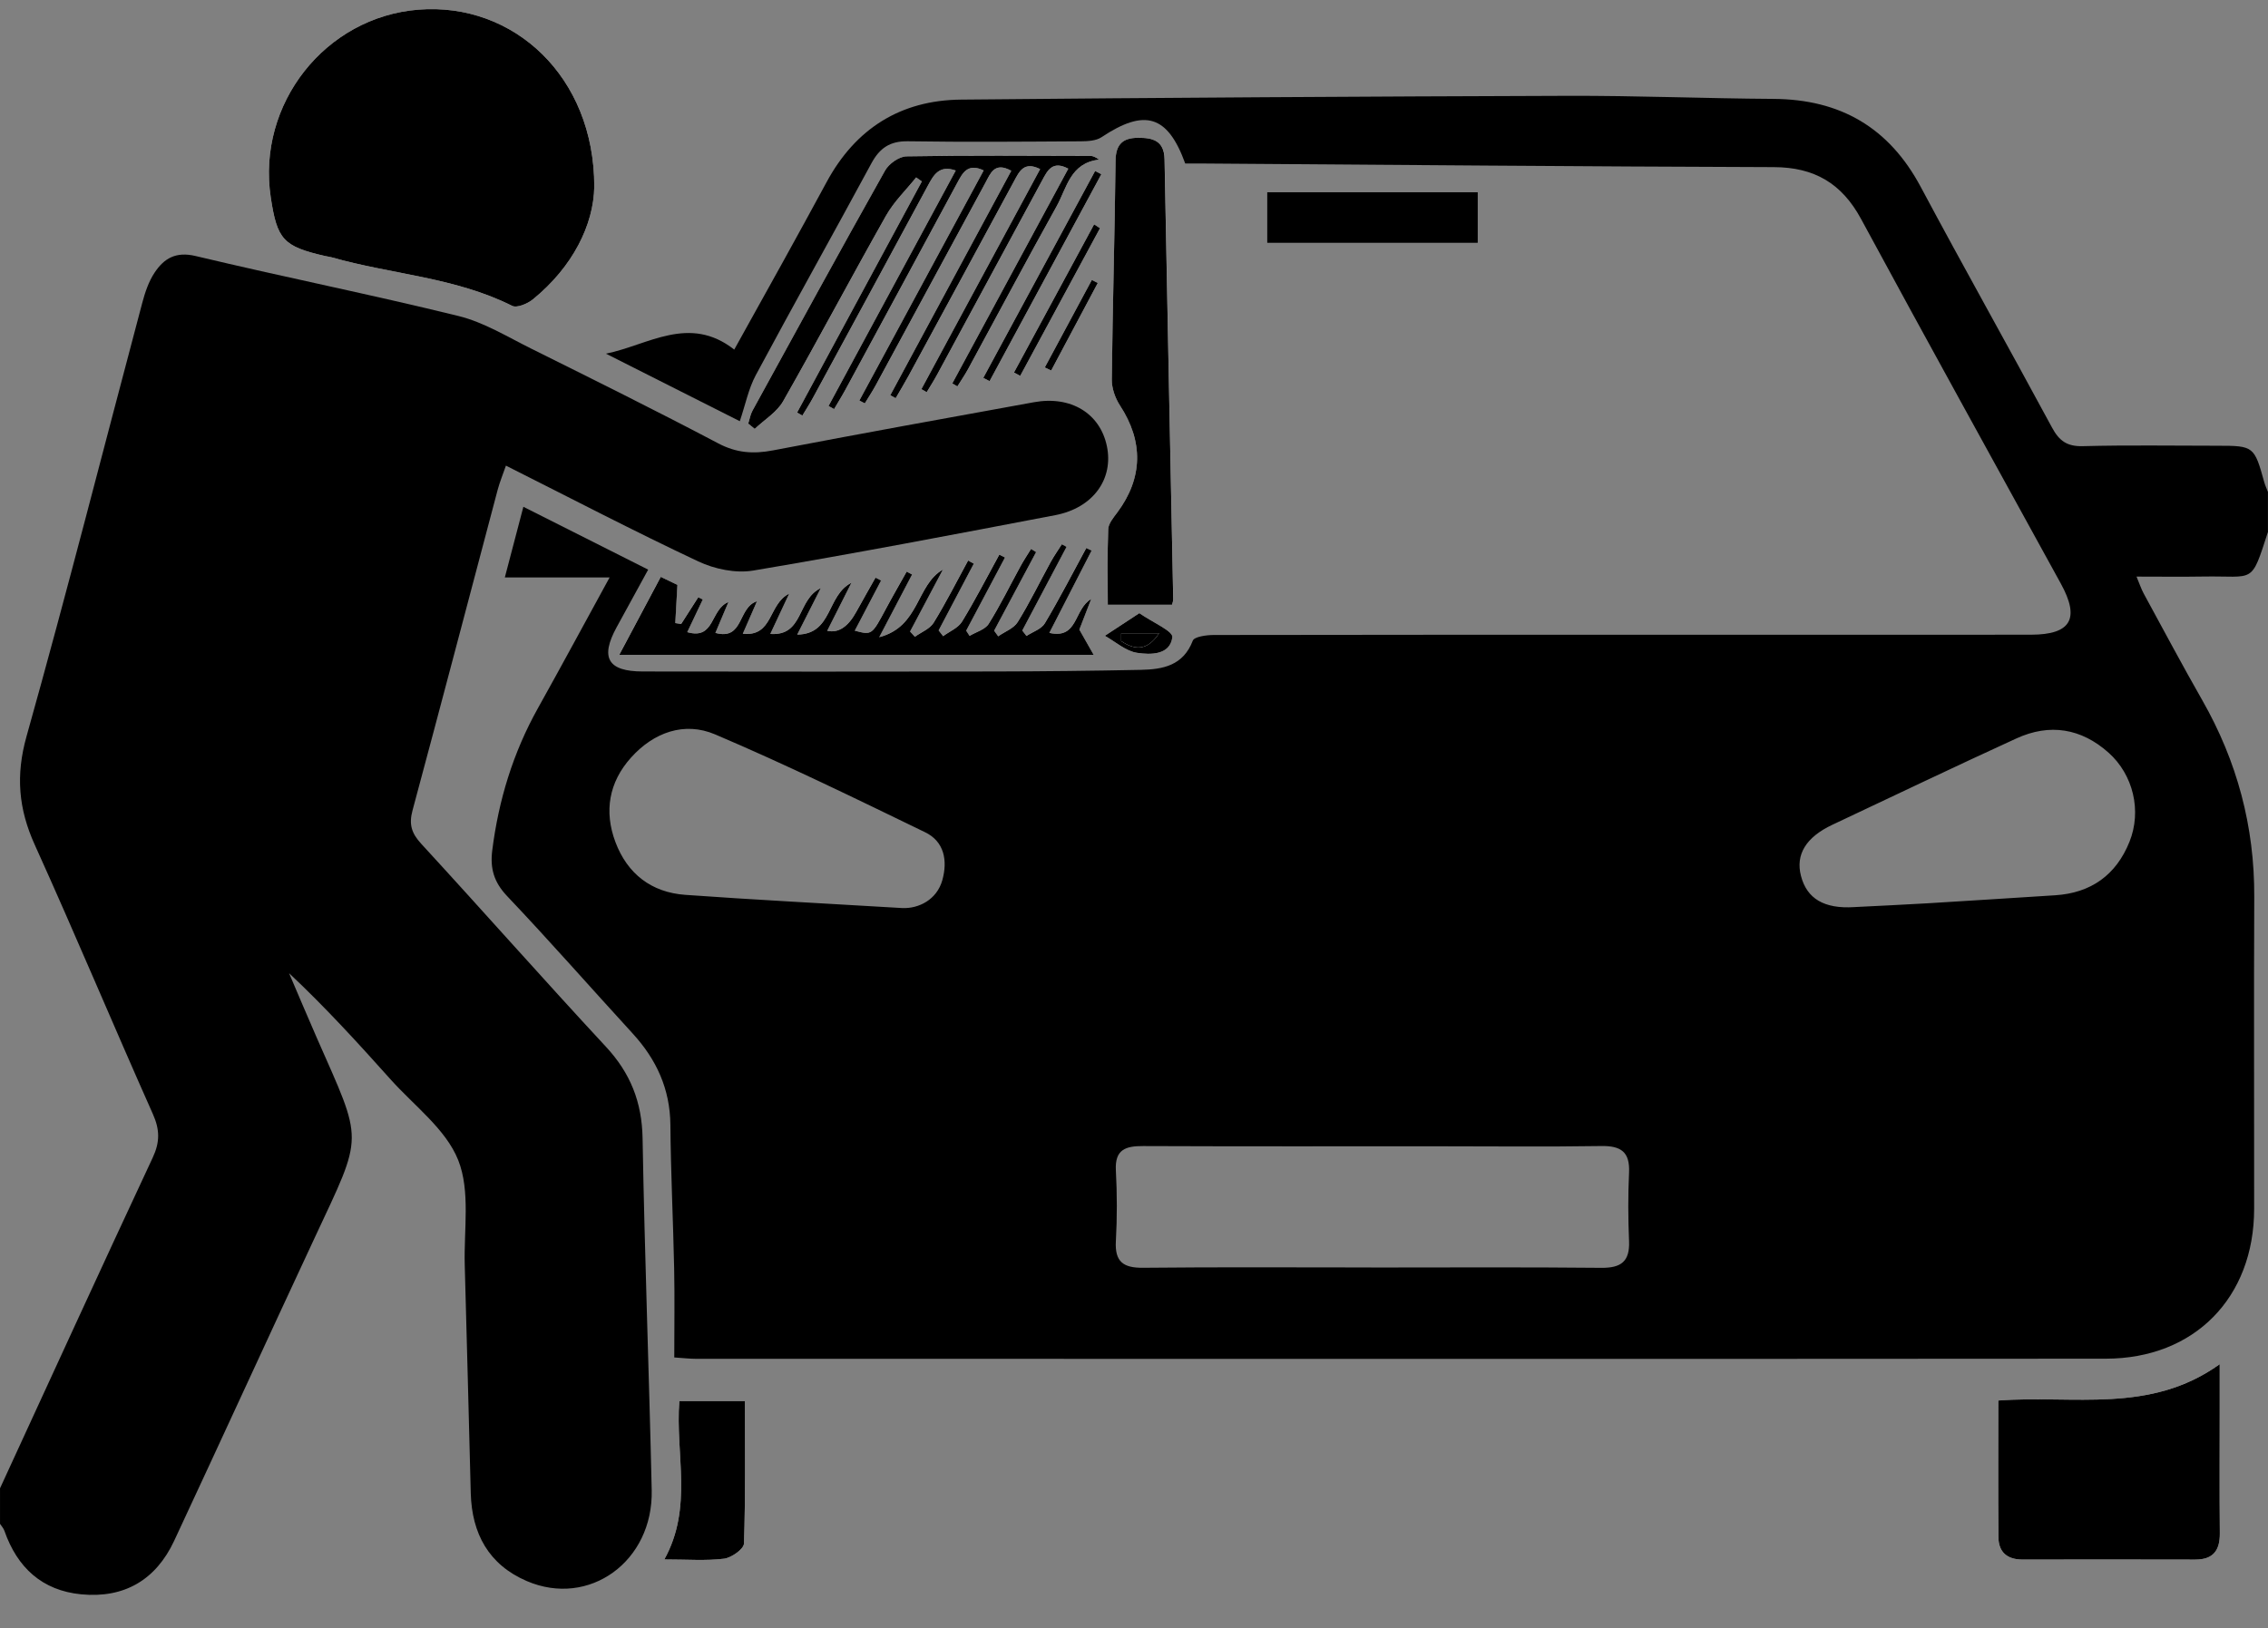 <?xml version="1.0" encoding="UTF-8"?>
<svg xmlns="http://www.w3.org/2000/svg" version="1.1" viewBox="0 0 14386.6 10330.9">
  <rect x="0" y="0" width="14386.6" height="10330.9" fill="#808080" stroke="none"/>
  <defs>
    <style>
      .cls-1 {
        fill: none;
      }

      .cls-2 {
        fill: #fff;
      }
    </style>
  </defs>
  <!-- Generator: Adobe Illustrator 28.7.7, SVG Export Plug-In . SVG Version: 1.2.0 Build 194)  -->
  <g>
    <g id="Laag_1">
      <path class="cls-2" d="M3769.7,1184.3c1-696.8-510.6-1171.1-1115.3-1123.1-592,47-1026.2,598.7-937,1190.7,40.5,269,79.5,311.2,344,372.5,13.7,3.2,27.8,4.2,41.3,8.1,380.2,108.3,784.4,126.5,1146,308.1,30.2,15.2,97.5-13.3,131.6-41.1,254.1-206.6,385.8-475.2,389.4-715.2Z"/>
      <path class="cls-2" d="M12675.6,8886.3c0,297.3-1.5,582,.8,866.7.8,96.5,56.6,142.4,153.2,142.3,365.1-.5,730.2-.7,1095.2.2,113.9.3,157.2-57.8,156.2-167.1-2.4-262.1-.8-524.2-.8-786.3,0-85.8,0-171.6,0-286.4-442.8,317.7-926,194.5-1404.7,230.6Z"/>
      <path class="cls-2" d="M7434.6,3837.3c2-9.1,7.9-22.6,7.7-35.9-18.3-930.6-37.8-1861.1-55-2791.7-2.2-118.9-76.3-136-168.4-135.5-95.4.5-141.1,40.6-142.3,144.8-5.2,463-18.8,925.9-23.9,1388.9-.6,55.1,21.1,117.9,51.7,164.6,149.3,228.3,146,459.6-16.2,678-24.2,32.7-56.8,70.4-58.2,106.8-6.3,162.6-2.7,325.5-2.7,479.9h407.5Z"/>
      <path class="cls-2" d="M5451.2,2541.3c11.6,6,23.2,12,34.8,18,23.3-38.6,48.2-76.2,69.7-115.8,231.9-427.5,463.2-855.4,694.8-1283,32.6-60.1,57.7-136.1,164.3-77-256.6,476.2-512,950.3-767.5,1424.4,11.5,6.1,22.9,12.3,34.4,18.4,27.3-47.3,55.7-94,81.8-142,223.1-410.9,446.1-821.8,668.2-1233.2,34.2-63.4,63.6-129.7,166.3-78.4-251.9,466.9-502.5,931.6-753.2,1396.3,11.2,6.4,22.5,12.9,33.7,19.3,21.9-36.8,45.1-72.8,65.5-110.4,222.6-411.1,444.8-822.4,667.1-1233.7,33.3-61.5,64.4-128,165.4-74.1-246.6,456.7-491.1,909.5-735.6,1362.4,10.7,6.3,21.4,12.6,32.2,18.9,22.4-35.9,46.7-70.8,66.8-107.9,187.6-345.2,371.9-692.2,563.1-1035.5,64.5-115.7,85.7-274.5,269.1-295.2-23.9-17.5-39.9-23.8-55.9-23.9-388.7-.8-777.4-4.1-1165.9,2.9-46.8.8-111.7,46.9-135.9,90-284.1,505.7-562.2,1014.7-840.9,1523.3-13.7,24.9-18.3,54.8-27.2,82.4,13.7,11.2,27.4,22.4,41.2,33.6,61.1-57.8,140.3-105.3,180.2-175.3,222.3-390.1,432.3-787.2,653.1-1178.1,50-88.4,126.5-161.9,190.8-242.2,12,8.5,24.1,17,36.1,25.4-263.7,488.8-527.5,977.5-791.2,1466.3,11.1,6.5,22.1,13,33.2,19.5,22.4-37.4,46.2-74,66.9-112.2,243.1-448,486.2-896,728.2-1344.7,37.3-69.2,72.4-135.2,177.8-98.1-269.5,499.1-538.2,996.5-806.8,1494,11.7,6.6,23.5,13.2,35.2,19.8,24.5-41.9,50.3-83.2,73.4-125.9,236.1-435.8,472.2-871.7,707.2-1308.1,34.8-64.7,66.3-128.4,168.2-80.4-263.2,487.4-525.9,973.7-788.5,1460Z"/>
      <path class="cls-2" d="M5206.8,3731c-153.5,72.4-107.2,305.4-320.9,291.4,40.6-86.7,75.4-161,119.9-256-134.3,66.2-100,274.2-294.3,254.8,32.3-74.1,58.6-134.3,90-206.4-123.4,38.4-82.3,250.6-263.9,200.9,26.8-63.4,51.3-121.3,82.9-196.1-116.9,47-84.6,242.1-261.3,191.3,36.4-76.6,67.4-142,98.5-207.5-9.6-4.6-19.3-9.2-28.9-13.8-36.1,56.5-72.3,113-108.4,169.5-12.4-1.9-24.8-3.9-37.2-5.8,4.2-75.5,8.4-151,13.5-242.3-21.4-10.3-60.4-29.1-105.7-50.9-87,163.5-168.9,317.4-263.5,495h3009.7c-33.2-58.5-62.5-110.3-90.9-160.3,22-56.8,45.2-116.8,75.2-194.3-112.1,65.8-81.4,256.5-265.6,215.1,92.1-179.4,180.2-350.9,268.2-522.3-11.3-5.4-22.5-10.9-33.8-16.3-86.7,159.7-169.9,321.5-262.8,477.5-22,36.9-76.9,54.2-116.7,80.6-8.8-11.5-17.7-23-26.5-34.5,93.7-177,187.4-354,281-531-10-5.5-20.1-11-30.1-16.5-23.7,37.5-49.4,73.8-70.7,112.6-69.7,127.1-132.9,258-209.1,380.9-25,40.3-81.7,60.9-124,90.6-8.6-11.8-17.1-23.6-25.7-35.5,88.8-166.3,177.6-332.6,266.4-498.8-10.8-6.7-21.5-13.4-32.3-20.1-21.9,35.7-45.4,70.6-65.5,107.3-67.4,123-128.9,249.6-203.3,368.2-22.8,36.4-79.7,51.5-121,76.3-7.2-11-14.4-22.1-21.6-33.1,82.1-154.7,164.1-309.5,246.2-464.2-12-6.1-24.1-12.1-36.1-18.2-78,142.2-152.1,286.8-236.6,425.1-24.6,40.2-79,62-119.8,92.3-9.5-12.2-18.9-24.5-28.4-36.7,74.3-141.1,148.7-282.2,223-423.3-12.1-6.7-24.2-13.3-36.2-20-72,132-139.7,266.6-218.4,394.4-24.2,39.3-78.6,60-119.2,89.3-10.1-11.1-20.2-22.2-30.4-33.2,69.5-131.2,139.1-262.3,208.6-393.5-171.3,98.3-145.9,361.5-404.2,429.4,81.8-156.1,145.1-276.9,208.4-397.6-11.5-6.2-23-12.4-34.5-18.6-43.9,78.4-89,156.2-131.3,235.4-89.7,167.8-89.1,168.1-197.7,139.5,56-106.9,111.4-212.5,166.8-318.2-11.8-6.2-23.6-12.3-35.4-18.5-40.5,72-81.6,143.7-121.4,216.1q-79.7,145-184.9,121.3c47.5-94.2,94.2-186.9,153.7-304.8-159.2,80.6-118.3,326-344,329,53.6-105.7,95-187.4,149.8-295.5Z"/>
      <path class="cls-2" d="M9374,1541.3v-321.7h-1336.7v321.7h1336.7Z"/>
      <path class="cls-2" d="M4214.1,9894.4c146.1,0,263.8,9.5,378.6-4.6,47.4-5.8,125.5-61.2,126.6-96.2,10.1-301,5.8-602.6,5.8-903.8h-415.9c-26.5,336.4,88.6,673.4-95.1,1004.5Z"/>
      <path class="cls-2" d="M6986.1,1105.5c-13.1-6.9-26.3-13.9-39.4-20.8-236.5,437.6-472.9,875.2-709.4,1312.8,13.3,7,26.5,14,39.8,21,236.3-437.7,472.6-875.3,709-1313Z"/>
      <path class="cls-2" d="M7227.1,3890.4c-88.5,58.1-153.7,100.9-218.9,143.7,67.5,37.8,131.6,96.7,203.2,107.9,86.5,13.6,211.3,14.9,225.1-99.1,4.7-38.9-125.3-93.9-209.5-152.5Z"/>
      <path class="cls-2" d="M6977.7,1447.9c-12.5-8.1-25-16.2-37.6-24.3-169.4,313.4-338.9,626.7-508.3,940.1,13.2,7,26.4,14,39.6,21.1,168.7-312.3,337.5-624.6,506.2-936.9Z"/>
      <path class="cls-2" d="M6627.4,2331.4c13.5,6.5,27.1,13,40.6,19.5,98.5-185.1,197-370.3,295.6-555.4-12.6-6.4-25.1-12.9-37.7-19.3-99.5,185.1-199,370.1-298.5,555.2Z"/>
      <path d="M14386.6,3374.2c-110.3,339.3-81.3,278.3-410.3,283.9-135.5,2.3-271,.4-423.7.4,18.6,44.2,29.4,77.7,45.9,108.1,123,226,244,453.2,371.4,676.6,220.6,386.8,331.5,800.4,329.5,1246.5-3,660.3,0,1320.6-.7,1980.9-.6,562-377.8,949.7-940.7,950.2-2983.1,2.4-5966.2,1-8949.3.6-31.8,0-63.6-3.9-131.6-8.4,0-190.7,3.1-376.5-.7-562.2-6.2-304.3-21.4-608.5-23.9-912.8-1.9-228.8-88.7-416.3-240.2-581.5-265.7-289.9-525-585.8-795.7-871-83.4-87.9-108.5-175.2-94.2-289.3,40.2-319.3,132.3-620.6,289.6-902.4,149.7-268.2,295.5-538.6,455-830h-664.7c41-156.2,77-293.4,117.6-448.2,269.7,135.8,526.2,265,791.7,398.7-70.8,129.4-135.7,247.7-200.4,366.1-105.4,192.9-55.4,279.8,165.5,280.1,744.6,1.1,1489.2,1.4,2233.8,0,308.6-.6,617.3-4,925.9-10.3,139.8-2.8,269.2-26.5,329.8-185.1,9.8-25.7,86.8-36,132.8-36.1,1058.4-2,2116.7-1.6,3175.1-1.6,669.7,0,1339.4.7,2009-.2,253.7-.4,311.8-101.3,189.9-323.4-423.1-770.9-849.2-1540.3-1267.4-2313.9-122.5-226.7-296.7-328.7-553.8-329.5-1217.3-3.7-2434.6-14.8-3651.9-23.2-27.9-.2-55.7,0-81.7,0-111.3-307-256.5-349.6-530.7-166.8-34.7,23.2-87.7,25.9-132.3,26.2-365.3,2.2-730.6,5.4-1095.8-.3-114.7-1.8-179.7,43.3-232.3,140.8-242.2,448.6-491.8,893.3-732.7,1342.7-46.7,87.2-66.4,188.9-101.6,292.7-291.8-147.3-570.4-287.9-849-428.5,267.8-54.1,527.3-250.3,813.7-25.9,103.4-186.2,207.1-372.1,310-558.5,92.7-167.9,185-336,276.2-504.7,183.2-339,469.1-519.3,851.9-522.9,1282.9-12.3,2565.9-20,3848.8-24,435.4-1.4,870.9,16.7,1306.3,19.5,422.9,2.8,731.9,181.6,933,558.2,273.3,511.6,557.8,1017.2,833.2,1527.7,45.3,84.1,95.5,120.1,195,117.5,285.4-7.6,571.2-2.6,856.9-2.7,226.4,0,231.2,3.8,293.8,230.2,5.9,21.5,15.6,41.9,23.6,62.9v252.9ZM8697.2,8041.7v.6c486.8,0,973.5-2.9,1460.2,2,125.4,1.2,181.6-39.9,176.2-169.2-6-144.8-6.8-290.4,0-435.1,6.1-130.7-50.8-170.5-175.8-168.5-350.9,5.5-702,1.6-1053,1.6-617.8-.1-1235.6,1.2-1853.4-1.4-110.5-.5-180.2,20.9-173.1,154,8,149.3,8.3,299.8,0,449.1-7.3,131.2,46.8,170.4,172.7,169.1,482-5,964.1-2,1446.2-2ZM11762.2,5755.4c154-7.9,308.1-14.7,462.1-23.9,270.6-16.2,541.1-34,811.7-51,228.2-14.4,387.3-129,471.8-339,79-196.5,24.1-425.7-132-565.3-174.1-155.6-374.1-187.6-585.4-90.8-390.5,178.7-777.8,364.3-1166.3,547.3-168.2,79.2-235.2,188.9-200,324.9,37.6,144.9,147.5,210.1,338.1,197.9ZM5723.8,5761.5c103.5,4.7,219.4-52.7,253.9-177.6,34.1-123.6,12.4-244.3-109.4-303.3-440.8-213.7-881.4-429.1-1331.9-620.8-194.8-82.9-389.2-13.7-533.7,147.2-140.1,156-172,341.2-98.9,535.8,75.6,201.2,227.9,319.5,443,335,433.4,31.1,867.5,53.4,1376.9,83.8Z"/>
      <path d="M0,9443.5c322.2-699.8,642.5-1400.5,968.8-2098.5,46-98.3,45.4-176.7,1.2-275.9-253-567.8-492.7-1141.7-749.1-1707.9-103.7-229-122.2-441.4-52.5-689.4,256.4-913.3,489.9-1832.9,733.9-2749.7,17.8-66.8,40.8-136.1,78.6-192.7,59.6-89.3,133.8-135.1,260.2-104.9,554.5,132.4,1113.8,244.3,1667.3,380.6,160.2,39.4,308.6,131,458.8,205.7,397.8,197.9,796.1,395.2,1189,602.5,116.3,61.4,223.5,68.1,347.7,44.3,551-105.4,1103.1-205.5,1655.1-305.6,233.6-42.3,417.9,70.3,461.9,276.9,44.6,209.5-86.3,393.7-326.7,439.7-638.2,122-1276.4,244.1-1917.1,351.7-110.5,18.6-244.5-9.6-347.9-58.2-406-191-804.1-398.7-1219.9-607.7-19.2,55.7-39.6,104.8-53.1,155.8-179.8,677.5-357.2,1355.6-539.6,2032.4-23.5,87.4-6.3,144.2,54.8,210.6,392.9,427.4,777.1,862.8,1172.1,1288.2,155.6,167.6,228.6,351.7,232.6,580.9,13.1,744.3,41.2,1488.4,57.9,2232.6,10.2,452-397.3,747-793,576.6-241-103.8-347.9-300.9-354.8-557.2-12.9-482.1-24.2-964.2-38.1-1446.3-6.5-224.6,36.7-470.7-41.7-667.5-78.2-196.3-279.1-344.4-428.5-511.4-205.7-229.9-413.7-457.9-644.3-674.4,58.3,136.1,115.6,272.6,175.1,408.2,297.4,677.3,300.6,599.6-12.9,1271.4-298.6,639.8-592.3,1281.9-890.9,1921.8-115.8,248.1-316.3,365.8-588.6,339.9-249.1-23.8-406.9-169.8-488.3-403.1-5.6-16.1-18.4-29.7-27.9-44.4,0-74.9,0-149.9,0-224.8Z"/>
      <path d="M3769.7,1184.3c-3.6,240-135.3,508.6-389.4,715.2-34.1,27.8-101.4,56.2-131.6,41.1-361.6-181.6-765.8-199.8-1146-308.1-13.4-3.8-27.6-4.9-41.3-8.1-264.6-61.3-303.5-103.5-344-372.5-89.2-591.9,345-1143.7,937-1190.7,604.7-48,1116.3,426.3,1115.3,1123.1Z"/>
      <path d="M12675.6,8886.3c478.7-36.1,961.9,87.1,1404.7-230.6,0,114.8,0,200.6,0,286.4,0,262.1-1.7,524.2.8,786.3,1,109.3-42.3,167.3-156.2,167.1-365.1-.9-730.2-.8-1095.2-.2-96.6.1-152.4-45.8-153.2-142.3-2.4-284.7-.8-569.4-.8-866.7Z"/>
      <path d="M7434.6,3837.3h-407.5c0-154.4-3.6-317.4,2.7-479.9,1.4-36.4,34-74.2,58.2-106.8,162.2-218.4,165.6-449.7,16.2-678-30.5-46.7-52.3-109.5-51.7-164.6,5.1-463,18.7-925.9,23.9-1388.9,1.2-104.3,46.9-144.4,142.3-144.8,92.1-.5,166.2,16.6,168.4,135.5,17.2,930.6,36.7,1861.1,55,2791.7.3,13.4-5.6,26.8-7.7,35.9Z"/>
      <path d="M5451.2,2541.3c262.6-486.3,525.3-972.6,788.5-1460-101.9-48-133.4,15.7-168.2,80.4-235,436.4-471.1,872.3-707.2,1308.1-23.1,42.7-48.9,83.9-73.4,125.9-11.7-6.6-23.5-13.2-35.2-19.8,268.6-497.4,537.3-994.9,806.8-1494-105.5-37.1-140.5,29-177.8,98.1-241.9,448.7-485,896.7-728.2,1344.7-20.8,38.3-44.5,74.9-66.9,112.2-11.1-6.5-22.1-13-33.2-19.5,263.7-488.8,527.5-977.5,791.2-1466.3-12-8.5-24.1-17-36.1-25.4-64.3,80.3-140.8,153.8-190.8,242.2-220.9,390.9-430.9,788-653.1,1178.1-39.9,69.9-119.1,117.4-180.2,175.3-13.7-11.2-27.4-22.4-41.2-33.6,8.9-27.6,13.5-57.5,27.2-82.4,278.7-508.7,556.8-1017.7,840.9-1523.3,24.3-43.2,89.1-89.2,135.9-90,388.5-6.9,777.3-3.7,1165.9-2.9,16,0,32,6.4,55.9,23.9-183.3,20.6-204.6,179.5-269.1,295.2-191.2,343.2-375.5,690.3-563.1,1035.5-20.2,37.1-44.5,72-66.8,107.9-10.7-6.3-21.4-12.6-32.2-18.9,244.5-452.8,489-905.7,735.6-1362.4-100.9-53.9-132.1,12.5-165.4,74.1-222.3,411.2-444.5,822.6-667.1,1233.7-20.4,37.6-43.6,73.6-65.5,110.4-11.2-6.4-22.5-12.9-33.7-19.3,250.7-464.7,501.4-929.4,753.2-1396.3-102.7-51.3-132.1,15-166.3,78.4-222.1,411.4-445.1,822.3-668.2,1233.2-26.1,48-54.5,94.7-81.8,142-11.5-6.1-22.9-12.3-34.4-18.4,255.5-474.1,510.9-948.2,767.5-1424.4-106.6-59.1-131.7,16.9-164.3,77-231.7,427.6-463,855.5-694.8,1283-21.5,39.6-46.4,77.2-69.7,115.8-11.6-6-23.2-12-34.8-18Z"/>
      <path d="M5206.8,3731c-54.8,108-96.2,189.7-149.8,295.5,225.7-3,184.7-248.4,344-329-59.5,118-106.2,210.7-153.7,304.8q105.5,23.8,184.9-121.3c39.8-72.4,80.9-144.1,121.4-216.1,11.8,6.2,23.6,12.3,35.4,18.5-55.4,105.6-110.8,211.3-166.8,318.2,108.6,28.6,108,28.3,197.7-139.5,42.4-79.2,87.5-157,131.3-235.4,11.5,6.2,23,12.4,34.5,18.6-63.3,120.8-126.6,241.5-208.4,397.6,258.3-67.9,232.9-331.1,404.2-429.4-69.5,131.2-139.1,262.3-208.6,393.5,10.1,11.1,20.2,22.2,30.4,33.2,40.6-29.2,95-50,119.2-89.3,78.7-127.8,146.4-262.4,218.4-394.4,12.1,6.7,24.2,13.3,36.2,20-74.3,141.1-148.7,282.2-223,423.3,9.5,12.2,18.9,24.5,28.4,36.7,40.8-30.3,95.2-52.1,119.8-92.3,84.5-138.2,158.6-282.9,236.6-425.1,12,6.1,24.1,12.1,36.1,18.2-82.1,154.7-164.1,309.5-246.2,464.2,7.2,11,14.4,22.1,21.6,33.1,41.3-24.8,98.2-39.9,121-76.3,74.4-118.6,135.8-245.2,203.3-368.2,20.1-36.7,43.6-71.6,65.5-107.3,10.8,6.7,21.5,13.4,32.3,20.1-88.8,166.3-177.6,332.6-266.4,498.8,8.6,11.8,17.1,23.6,25.7,35.5,42.2-29.6,99-50.2,124-90.6,76.2-123,139.4-253.9,209.1-380.9,21.3-38.8,47-75.2,70.7-112.6,10,5.5,20.1,11,30.1,16.5-93.7,177-187.4,354-281,531,8.8,11.5,17.7,23,26.5,34.5,39.8-26.3,94.7-43.6,116.7-80.6,92.9-156,176.1-317.8,262.8-477.5,11.3,5.4,22.5,10.9,33.8,16.3-88.1,171.4-176.1,342.9-268.2,522.3,184.2,41.3,153.4-149.3,265.6-215.1-30,77.6-53.2,137.5-75.2,194.3,28.3,50,57.7,101.8,90.9,160.3h-3009.7c94.5-177.6,176.5-331.5,263.5-495,45.3,21.8,84.3,40.6,105.7,50.9-5.1,91.2-9.3,166.8-13.5,242.3,12.4,1.9,24.8,3.9,37.2,5.8,36.1-56.5,72.3-113,108.4-169.5,9.6,4.6,19.3,9.2,28.9,13.8-31.1,65.4-62.1,130.9-98.5,207.5,176.7,50.8,144.3-144.3,261.3-191.3-31.6,74.8-56.1,132.7-82.9,196.1,181.5,49.7,140.5-162.5,263.9-200.9-31.4,72.1-57.7,132.3-90,206.4,194.2,19.4,159.9-188.6,294.3-254.8-44.5,95-79.3,169.3-119.9,256,213.7,14.1,167.4-219,320.9-291.4Z"/>
      <path d="M9374,1541.3h-1336.7v-321.7h1336.7v321.7Z"/>
      <path d="M4214.1,9894.4c183.6-331.1,68.6-668.1,95.1-1004.5h415.9c0,301.2,4.3,602.7-5.8,903.8-1.2,35-79.3,90.3-126.6,96.2-114.8,14.1-232.4,4.6-378.6,4.6Z"/>
      <path d="M6986.1,1105.5c-236.3,437.7-472.6,875.3-709,1313-13.3-7-26.5-14-39.8-21,236.5-437.6,472.9-875.2,709.4-1312.8,13.1,6.9,26.3,13.9,39.4,20.8Z"/>
      <path d="M7227.1,3890.4c84.2,58.6,214.1,113.7,209.5,152.5-13.7,114-138.6,112.7-225.1,99.1-71.6-11.3-135.8-70.1-203.2-107.9,65.2-42.8,130.3-85.6,218.9-143.7ZM7112.2,4018c0,16.5,0,33-.1,49.5,83.2,56.3,164.2,66.4,240.2-49.5h-240.1Z"/>
      <path d="M6977.7,1447.9c-168.7,312.3-337.5,624.6-506.2,936.9-13.2-7-26.4-14-39.6-21.1,169.4-313.4,338.9-626.7,508.3-940.1,12.5,8.1,25,16.2,37.6,24.3Z"/>
      <path d="M6627.4,2331.4c99.5-185.1,199-370.1,298.5-555.2,12.6,6.4,25.1,12.9,37.7,19.3-98.5,185.1-197,370.3-295.6,555.4-13.5-6.5-27.1-13-40.6-19.5Z"/>
      <path class="cls-1" d="M8697.2,8041.7c-482.1,0-964.2-3-1446.2,2-125.9,1.3-179.9-37.9-172.7-169.1,8.3-149.3,8-299.8,0-449.1-7.1-133.1,62.6-154.5,173.1-154,617.8,2.6,1235.6,1.3,1853.4,1.4,351,0,702.1,3.9,1053-1.6,124.9-2,181.9,37.9,175.8,168.5-6.7,144.8-6,290.3,0,435.1,5.4,129.4-50.7,170.5-176.2,169.2-486.7-4.8-973.5-2-1460.2-2v-.6Z"/>
      <path class="cls-1" d="M11762.2,5755.4c-190.6,12.2-300.5-53-338.1-197.9-35.3-135.9,31.8-245.6,200-324.9,388.5-183.1,775.8-368.6,1166.3-547.3,211.3-96.7,411.3-64.8,585.4,90.8,156.1,139.6,211,368.8,132,565.3-84.5,210-243.6,324.7-471.8,339-270.6,17-541.1,34.8-811.7,51-154,9.2-308.1,16-462.1,23.9Z"/>
      <path class="cls-1" d="M5723.8,5761.5c-509.5-30.4-943.5-52.7-1376.9-83.8-215.1-15.4-367.4-133.8-443-335-73.2-194.7-41.2-379.8,98.9-535.8,144.4-160.8,338.8-230.1,533.7-147.2,450.5,191.7,891.1,407.1,1331.9,620.8,121.7,59,143.4,179.7,109.4,303.3-34.4,124.9-150.4,182.3-253.9,177.6Z"/>
      <path d="M7112.2,4018h240.1c-76,115.9-157,105.8-240.2,49.5,0-16.5,0-33,.1-49.5Z"/>
    </g>
  </g>
</svg>